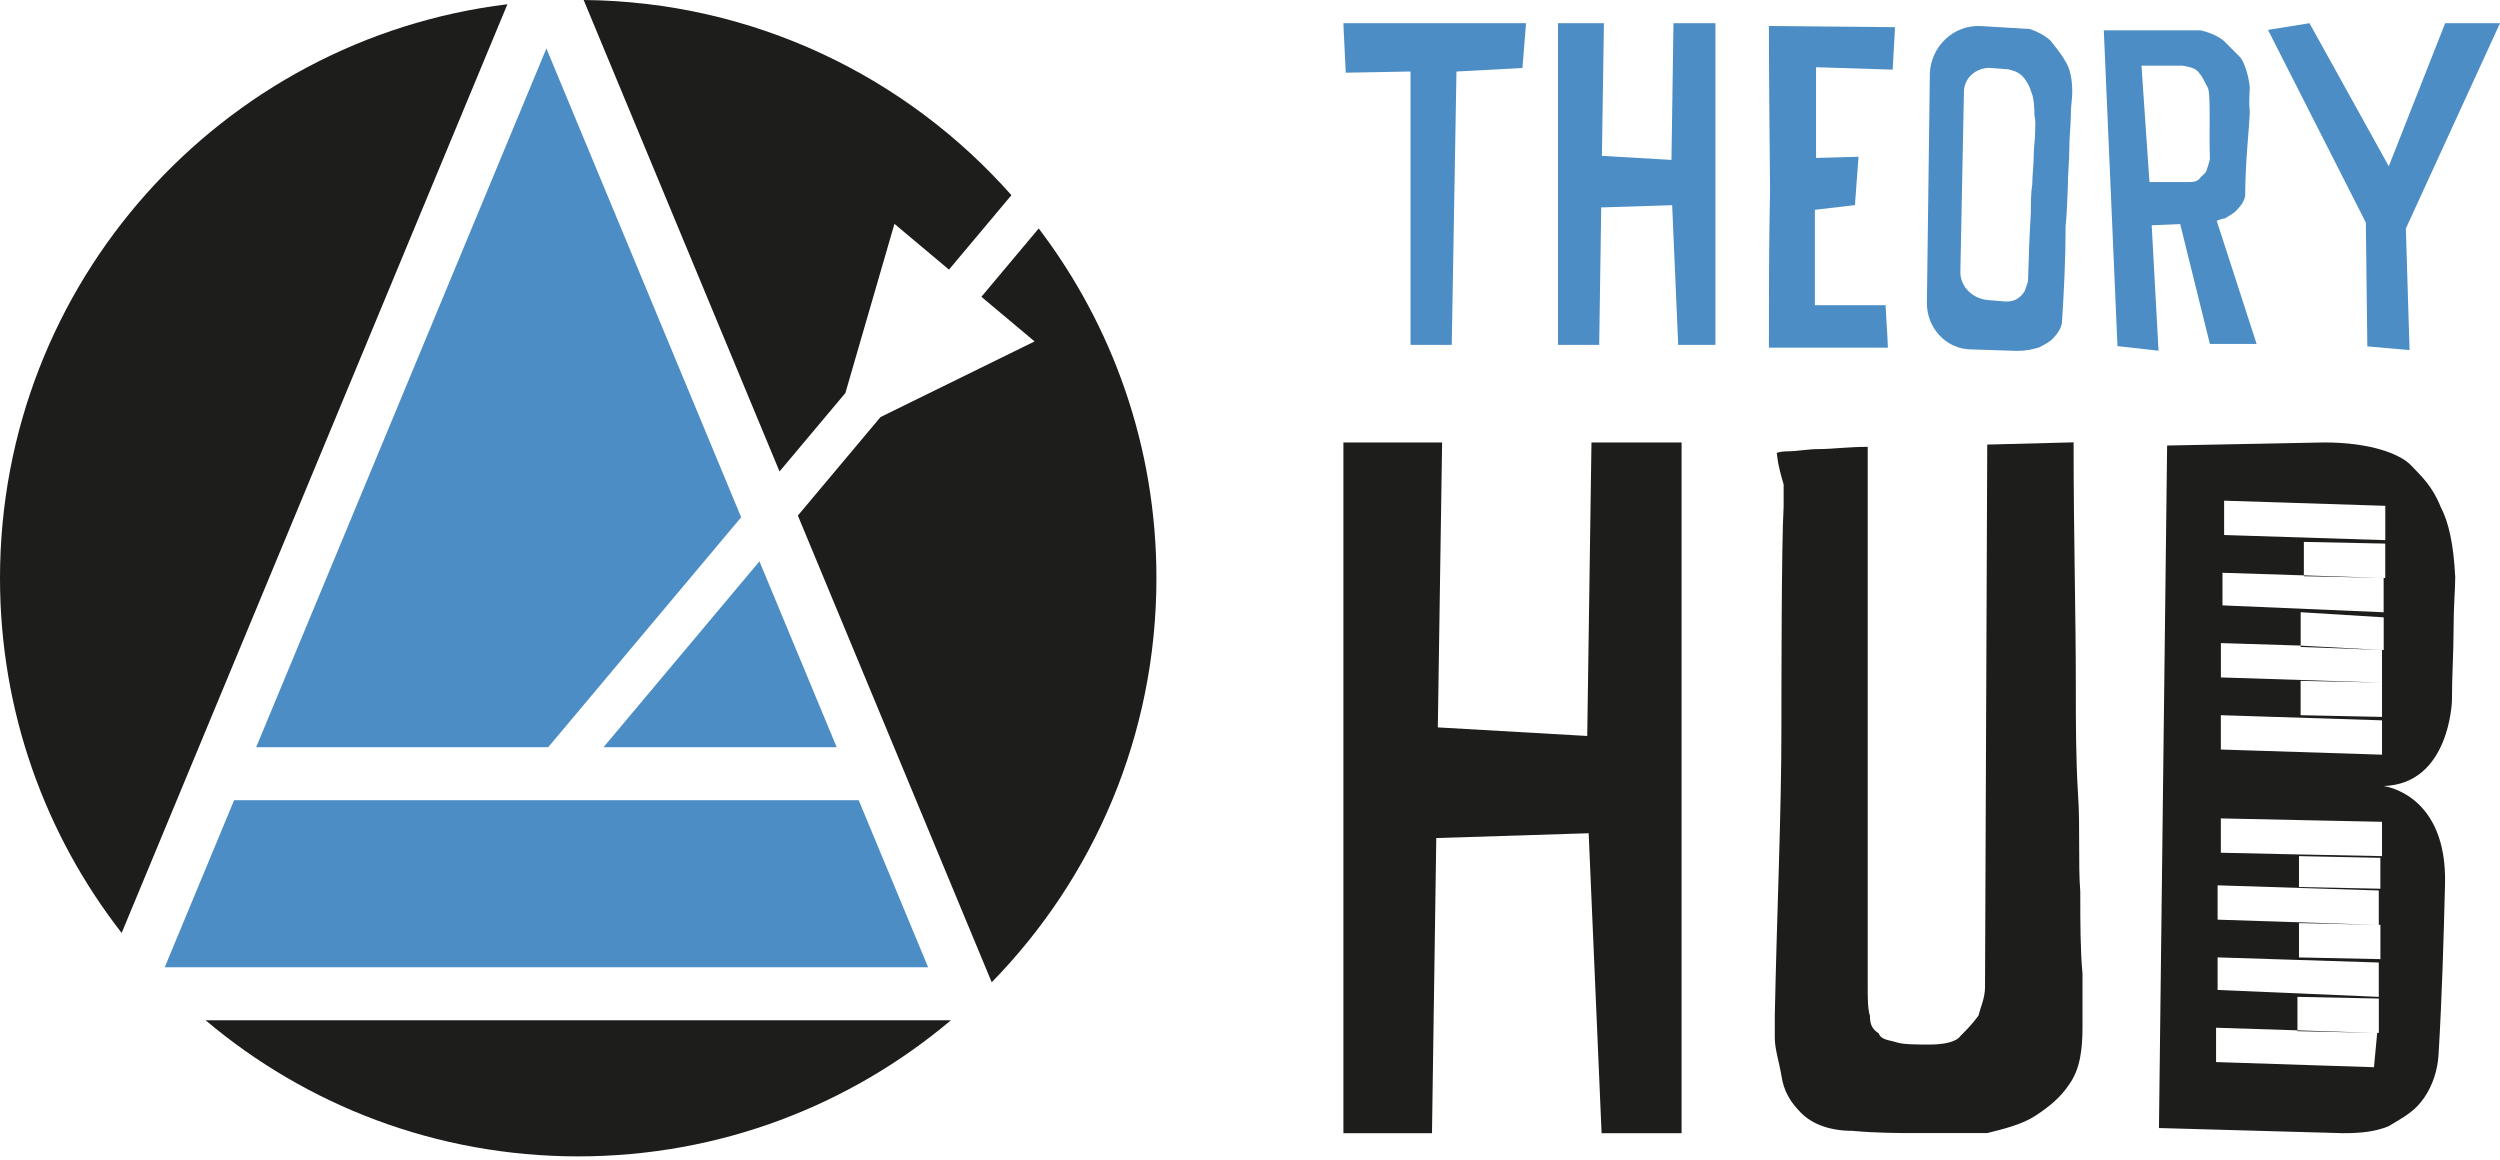 <svg width="250" height="116" viewBox="0 0 250 116" fill="none" xmlns="http://www.w3.org/2000/svg">
<path d="M152.604 2.321H134.341C134.341 2.792 134.574 6.914 134.574 7.269L141.053 7.152V34.486H145.175L145.647 7.152L152.243 6.798L152.604 2.321Z" fill="#4B8DC4"/>
<path d="M167.348 2.321L167.147 15.99L160.191 15.587L160.392 2.321H155.798V34.486H159.92L160.122 20.742L167.216 20.52L167.82 34.486H171.545V2.321H167.348Z" fill="#4B8DC4"/>
<path d="M189.267 6.962C189.267 6.729 189.5 3.073 189.5 2.718L176.89 2.601V2.718C176.89 7.905 177.007 18.978 177.007 18.978C176.89 24.282 176.89 29.585 176.89 34.65V34.767H177.362H181.484H188.79C188.79 34.295 188.557 30.761 188.557 30.523H181.489V20.981L185.495 20.509L185.85 15.677L181.606 15.794V6.723L189.267 6.962Z" fill="#4B8DC4"/>
<path d="M205.077 4.09C204.558 3.571 203.667 3.126 203 2.903L198.104 2.607C195.36 2.458 193.135 4.609 192.986 7.28L192.69 30.343C192.69 32.79 194.618 34.941 197.14 34.941L201.739 35.09C202.555 35.09 203.297 34.941 203.964 34.719C204.483 34.422 205.003 34.2 205.373 33.755C205.744 33.384 206.041 32.939 206.189 32.345C206.412 28.933 206.56 25.744 206.56 22.634C206.709 21.224 206.709 20.112 206.783 18.703C206.783 17.293 206.931 16.18 206.931 14.92C206.931 13.659 207.079 12.546 207.079 11.656C207.079 10.617 207.228 9.802 207.228 9.208C207.228 7.947 207.005 6.835 206.56 6.167C205.967 5.129 205.448 4.609 205.077 4.09ZM203.514 13.203C203.514 13.913 203.371 14.697 203.371 15.624C203.371 16.551 203.228 17.479 203.228 18.401C203.085 19.328 203.085 20.255 203.085 21.251C202.942 23.529 202.873 25.738 202.799 28.16C202.655 28.515 202.587 28.87 202.444 29.156C202.232 29.442 202.089 29.654 201.734 29.866C201.447 30.078 201.024 30.152 200.594 30.152L198.814 30.009C197.177 29.866 195.964 28.584 196.038 27.09L196.393 9.208C196.393 7.783 197.606 6.787 198.957 6.787L200.812 6.93C201.453 7.073 202.025 7.285 202.449 7.857C202.661 8.143 202.947 8.567 203.159 9.282C203.371 9.78 203.445 10.633 203.445 11.56C203.583 12.064 203.514 12.562 203.514 13.203Z" fill="#4B8DC4"/>
<path d="M220.987 34.391H225.66L221.671 22.078C222.015 21.961 222.243 21.85 222.471 21.85C223.043 21.505 223.499 21.277 223.838 20.822C224.182 20.477 224.521 19.91 224.521 19.455C224.521 16.149 224.977 12.271 224.977 11.131C224.86 9.992 224.977 9.42 224.977 8.737C224.86 7.598 224.521 6.458 224.065 5.77C223.382 5.086 222.81 4.514 222.354 4.058C221.782 3.603 220.987 3.258 220.076 3.031H214.031H210.38L211.747 34.613L215.853 35.069L215.17 22.528L218.02 22.411L220.987 34.391ZM214.147 6.57H218.253C218.937 6.686 219.62 6.798 219.965 7.37C220.309 7.714 220.42 8.17 220.765 8.737C221.109 9.304 220.881 13.298 220.992 15.921C220.876 16.377 220.765 16.721 220.648 17.06C220.532 17.404 220.192 17.516 219.965 17.86C219.62 18.204 219.281 18.204 218.825 18.204H214.947L214.147 6.57Z" fill="#4B8DC4"/>
<path d="M244.516 2.321L238.879 16.626L230.948 2.321L226.799 2.988L236.585 22.258L236.733 34.639L240.956 35.01L240.585 22.851L250 2.321H244.516Z" fill="#4B8DC4"/>
<path d="M177.696 45.352C177.473 45.352 177.918 45.13 178.803 45.13C179.688 45.13 180.795 44.907 181.902 44.907C183.232 44.907 184.779 44.685 186.772 44.685C186.772 54.428 186.772 60.844 186.772 68.818C186.772 72.14 186.772 75.462 186.772 78.779C186.772 82.095 186.772 84.978 186.772 87.854C186.772 90.731 186.772 92.946 186.772 94.938C186.772 96.93 186.772 98.037 186.772 98.7C186.772 99.807 186.772 100.914 186.994 101.577C186.994 102.462 187.217 102.907 187.879 103.346C188.101 104.009 188.986 104.009 189.648 104.231C190.311 104.454 191.641 104.454 192.97 104.454C194.3 104.454 195.625 104.231 196.07 103.569C196.732 102.907 197.177 102.462 197.839 101.577C198.062 100.692 198.502 99.807 198.502 98.7L198.724 44.457L207.36 44.234C207.36 53.978 207.583 60.839 207.583 68.808C207.583 72.129 207.583 75.891 207.805 79.436C208.028 82.758 207.805 86.297 208.028 89.179C208.028 92.278 208.028 94.933 208.25 97.37C208.25 99.585 208.25 101.577 208.25 102.684C208.25 104.899 208.028 106.891 206.921 108.438C206.036 109.768 204.928 110.653 203.599 111.537C202.269 112.422 200.499 112.867 198.73 113.307C197.845 113.307 196.737 113.307 195.63 113.307C194.523 113.307 192.976 113.307 191.423 113.307C189.871 113.307 187.662 113.307 185.224 113.084C183.01 113.084 181.24 112.422 180.133 111.315C179.026 110.207 178.363 109.1 178.141 107.553C177.918 106.223 177.479 104.899 177.479 103.791C177.479 102.684 177.479 101.799 177.479 101.577C177.701 90.726 178.141 81.428 178.141 72.797C178.141 69.475 178.141 54.2 178.363 50.656C178.363 47.334 178.363 69.475 178.363 66.598C178.363 63.944 178.363 49.994 178.363 48.441C177.696 46.237 177.696 45.352 177.696 45.352Z" fill="#1D1E1C"/>
<path d="M159.147 44.245L158.723 73.597L143.782 72.739L144.211 44.245H134.341V113.323H143.199L143.628 83.806L158.866 83.324L160.159 113.323H168.159V44.245H159.147Z" fill="#1D1E1C"/>
<path d="M230.386 57.623L238.058 57.782L230.386 57.538V57.623Z" fill="#1D1E1C"/>
<path d="M229.734 103.118L237.396 103.283L229.734 103.034V103.118Z" fill="#1D1E1C"/>
<path d="M244.061 50.677C243.245 48.616 242.106 47.588 241.131 46.56C239.992 45.358 236.967 44.245 232.447 44.245L216.712 44.552L215.896 112.804L234.291 113.318C236.246 113.318 237.549 113.148 238.847 112.629C239.986 111.94 240.961 111.426 241.777 110.568C242.021 110.308 242.222 110.059 242.408 109.789C243.293 108.501 243.769 106.976 243.859 105.418C244.209 99.484 244.363 93.879 244.501 88.511C244.771 79.356 238.36 78.604 238.36 78.604C244.988 78.397 245.195 70.063 245.195 70.063C245.195 67.488 245.359 65.258 245.359 62.858C245.359 60.458 245.523 59.08 245.523 57.708C245.364 54.455 244.877 52.224 244.061 50.677ZM222.084 71.52L238.201 72.034V75.467L222.084 74.953V71.52ZM237.878 103.288L237.401 103.277L237.719 103.288L237.396 106.721L221.607 106.207V102.774L229.745 103.034V99.685L237.883 99.855V103.288H237.878ZM237.878 99.685L221.761 98.996V95.738L237.878 96.252V99.685ZM238.037 95.913L229.899 95.743V92.31L237.549 92.48L221.761 91.966V88.533L237.878 89.047V92.48H238.042V95.913H238.037ZM238.037 88.872L229.899 88.702V85.613L238.037 85.783V88.872ZM238.201 85.613L229.899 85.444L222.084 85.274V81.841L230.063 82.011L238.201 82.18V85.613ZM238.365 64.998H238.201V68.257H238.19H238.201V71.69L230.063 71.52V68.087L238.196 68.257L222.089 67.743V64.309L230.068 64.558V61.221L238.371 61.734V64.998H238.365ZM238.529 57.793L238.058 57.782L238.365 57.793V61.226L222.248 60.537V57.279L230.386 57.538V54.19L238.524 54.359V57.793H238.529ZM238.529 54.015L222.412 53.501V50.068L238.529 50.582V54.015Z" fill="#1D1E1C"/>
<path d="M230.063 64.696L238.201 64.998L230.063 64.564V64.696Z" fill="#1D1E1C"/>
<path d="M84.538 39.302L89.444 22.385L94.896 26.962L101.142 19.518C90.657 7.672 75.388 0.154 58.365 0L77.952 47.148L84.538 39.302Z" fill="#1D1E1C"/>
<path d="M103.458 34.142L88.05 41.707L79.785 51.557L99.171 98.228C109.36 87.802 115.643 73.544 115.643 57.814C115.643 44.674 111.256 32.557 103.871 22.846L98.138 29.68L103.458 34.142Z" fill="#1D1E1C"/>
<path d="M83.669 74.72L75.944 56.134L60.352 74.72H83.669Z" fill="#4B8DC4"/>
<path d="M57.824 115.638C72.023 115.638 85.025 110.515 95.092 102.027H20.557C30.623 110.52 43.625 115.638 57.824 115.638Z" fill="#1D1E1C"/>
<path d="M0 57.819C0 71.192 4.541 83.499 12.165 93.296L50.741 0.424C22.146 3.915 0 28.282 0 57.819Z" fill="#1D1E1C"/>
<path d="M23.413 80.019L16.472 96.729H92.814L85.868 80.019H23.413Z" fill="#4B8DC4"/>
<path d="M74.116 51.726L54.64 4.848L25.617 74.72H54.82L74.116 51.726Z" fill="#4B8DC4"/>
</svg>
